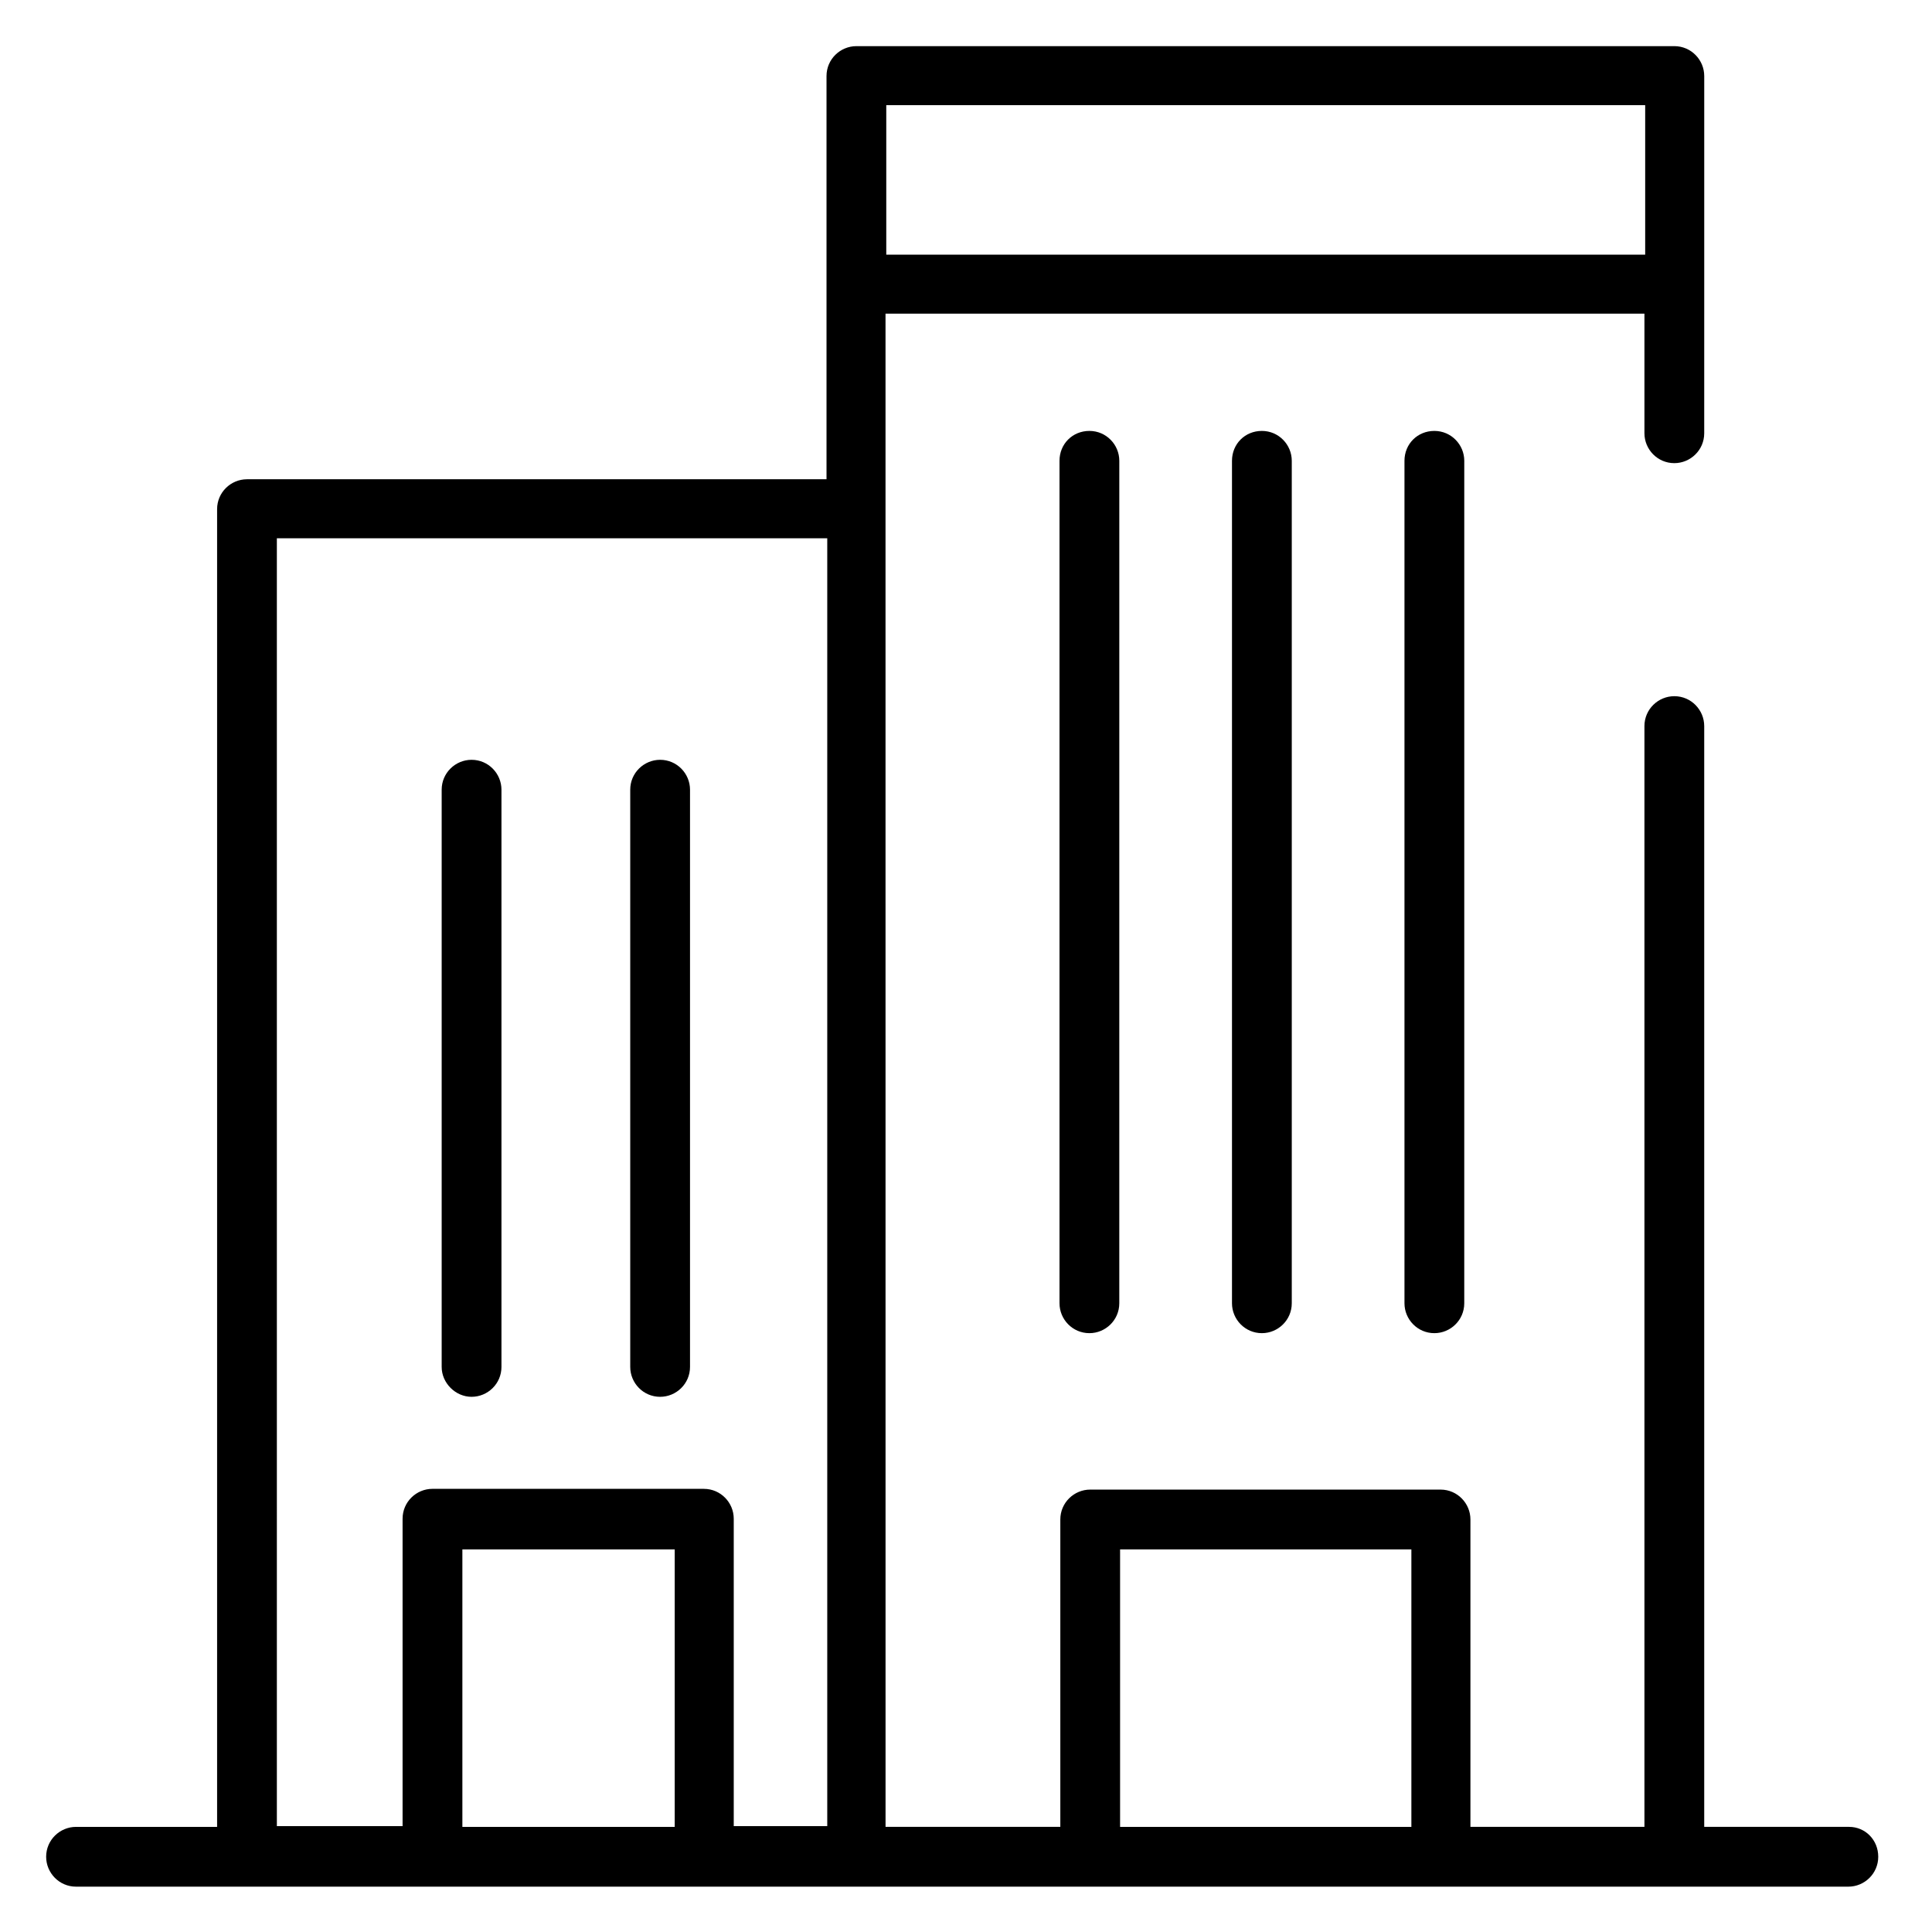 <?xml version="1.0" encoding="UTF-8"?>
<!-- Uploaded to: SVG Repo, www.svgrepo.com, Generator: SVG Repo Mixer Tools -->
<svg fill="#000000" width="800px" height="800px" version="1.1" viewBox="144 144 512 512" xmlns="http://www.w3.org/2000/svg">
 <g>
  <path d="m634.03 628.14h-38.395v-291.72c0-4.266-3.453-7.922-7.922-7.922-4.266 0-7.922 3.453-7.922 7.922v291.72h-46.113v-81.461c0-4.266-3.453-7.922-7.922-7.922h-92.84c-4.266 0-7.922 3.453-7.922 7.922v81.461h-46.316l-0.008-349.21v-51.805h201.12v31.691c0 4.266 3.453 7.922 7.922 7.922 4.266 0 7.922-3.453 7.922-7.922l0.004-39.41v-55.258c0-4.266-3.453-7.922-7.922-7.922h-216.76c-4.266 0-7.922 3.453-7.922 7.922v106.86h-153.58c-4.266 0-7.922 3.453-7.922 7.922v349.21h-37.383c-4.266 0-7.922 3.453-7.922 7.922 0 4.266 3.453 7.922 7.922 7.922h469.68c4.266 0 7.922-3.453 7.922-7.922 0.008-4.469-3.445-7.922-7.711-7.922zm-255.16-456.27h201.12v39.613h-201.12zm-161.5 114.78h145.86v341.29l-24.781 0.004v-81.461c0-4.266-3.453-7.922-7.922-7.922l-71.918-0.004c-4.266 0-7.922 3.453-7.922 7.922v81.461l-33.316 0.004zm49.164 341.5v-73.539l56.27-0.004v73.539zm174.3 0v-73.539h77.195v73.539z"/>
  <path d="m424.78 266.12v223.26c0 4.266 3.453 7.922 7.922 7.922 4.266 0 7.922-3.453 7.922-7.922l0.004-223.26c0-4.266-3.453-7.922-7.922-7.922-4.473-0.004-7.926 3.449-7.926 7.922z"/>
  <path d="m470.49 266.12v223.26c0 4.266 3.453 7.922 7.922 7.922 4.266 0 7.922-3.453 7.922-7.922v-223.26c0-4.266-3.453-7.922-7.922-7.922-4.469-0.004-7.922 3.449-7.922 7.922z"/>
  <path d="m516.2 266.12v223.26c0 4.266 3.453 7.922 7.922 7.922 4.266 0 7.922-3.453 7.922-7.922l0.004-223.26c0-4.266-3.453-7.922-7.922-7.922-4.473-0.004-7.926 3.449-7.926 7.922z"/>
  <path d="m268.97 514.17c4.266 0 7.922-3.453 7.922-7.922v-152.97c0-4.266-3.453-7.922-7.922-7.922-4.266 0-7.922 3.453-7.922 7.922v152.97c-0.004 4.266 3.656 7.922 7.922 7.922z"/>
  <path d="m318.94 514.17c4.266 0 7.922-3.453 7.922-7.922v-152.97c0-4.266-3.453-7.922-7.922-7.922-4.266 0-7.922 3.453-7.922 7.922v152.97c0 4.266 3.453 7.922 7.922 7.922z"/>
 </g>
</svg>